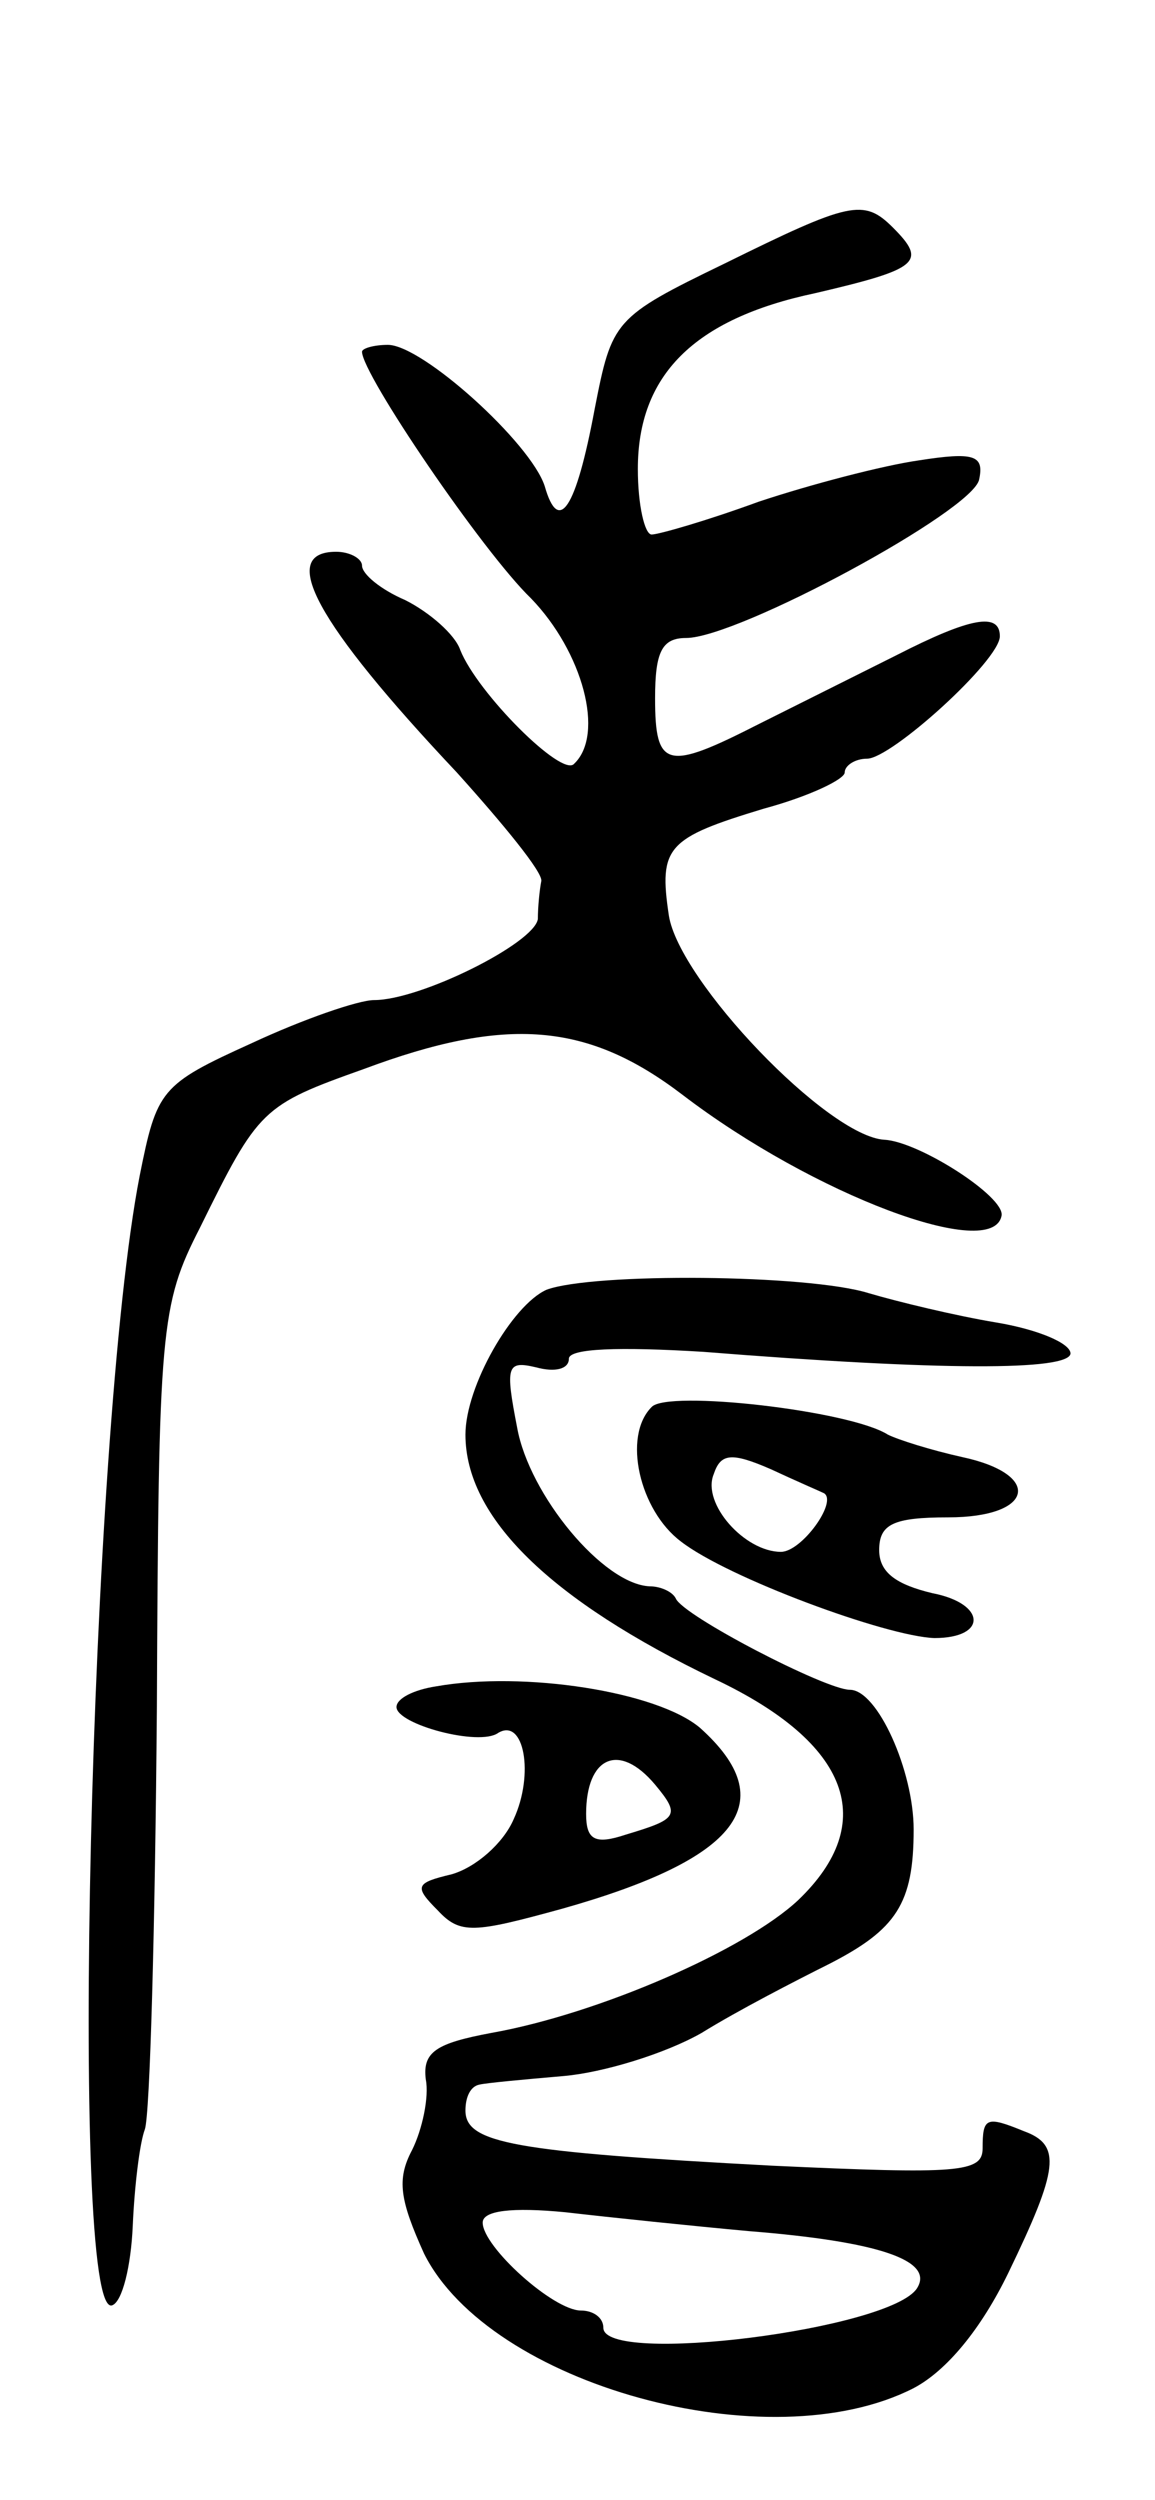 <svg version="1.0" xmlns="http://www.w3.org/2000/svg" width="67" height="145" viewBox="0 0 67 145" ><g transform="translate(0,145) scale(0.1,-0.1)" ><path d="M420 1297 c-64 -31 -65 -33 -75 -84 -11 -59 -21 -73 -29 -45 -8 25 -71 82 -91 82 -8 0 -15 -2 -15 -4 0 -13 70 -116 98 -143 30 -31 43 -79 25 -96 -7 -8 -56 41 -66 66 -3 9 -18 22 -32 29 -14 6 -25 15 -25 20 0 4 -7 8 -15 8 -34 0 -12 -41 70 -128 27 -30 50 -58 49 -63 -1 -5 -2 -15 -2 -22 -2 -14 -68 -47 -95 -47 -9 0 -41 -11 -71 -25 -53 -24 -55 -27 -65 -77 -29 -149 -41 -663 -16 -655 6 2 11 23 12 46 1 23 4 48 7 56 3 8 6 118 7 245 1 220 2 233 25 278 34 69 36 71 95 92 83 31 130 27 185 -15 76 -58 180 -97 185 -70 2 11 -48 43 -68 44 -33 2 -119 92 -125 130 -6 40 -1 45 55 62 26 7 47 17 47 21 0 4 6 8 13 8 14 0 77 57 77 71 0 14 -17 11 -60 -11 -22 -11 -58 -29 -80 -40 -53 -27 -60 -26 -60 15 0 27 4 35 18 35 30 0 167 74 170 92 3 14 -3 16 -35 11 -21 -3 -63 -14 -93 -24 -30 -11 -58 -19 -62 -19 -4 0 -8 17 -8 38 0 54 32 87 103 102 60 14 65 18 45 38 -17 17 -25 15 -98 -21z"/><path d="M317 702 c-20 -9 -47 -56 -47 -84 0 -48 49 -96 145 -142 78 -37 95 -83 48 -128 -31 -29 -116 -66 -178 -77 -32 -6 -40 -11 -38 -27 2 -10 -2 -29 -8 -41 -9 -17 -7 -29 7 -60 38 -76 200 -121 284 -78 19 10 39 34 55 67 29 60 31 74 9 82 -22 9 -24 8 -24 -10 0 -14 -14 -15 -122 -10 -150 8 -178 13 -178 32 0 8 3 14 8 15 4 1 26 3 49 5 23 2 59 13 80 25 21 13 54 30 74 40 39 20 49 35 49 78 0 34 -21 81 -37 81 -14 0 -97 43 -101 53 -2 4 -9 7 -15 7 -27 1 -70 53 -77 92 -7 36 -6 39 11 35 11 -3 19 -1 19 5 0 6 29 7 78 4 138 -11 212 -11 213 -1 0 6 -19 14 -43 18 -24 4 -57 12 -74 17 -35 11 -160 12 -187 2z m118 -546 c75 -6 107 -17 97 -33 -15 -24 -182 -45 -182 -23 0 6 -6 10 -13 10 -16 0 -57 37 -57 51 0 7 17 9 48 6 26 -3 74 -8 107 -11z"/><path d="M378 634 c-17 -17 -7 -60 17 -78 27 -21 119 -55 147 -56 31 0 30 20 -1 26 -21 5 -31 12 -31 25 0 15 8 19 40 19 50 0 55 25 8 35 -18 4 -37 10 -43 13 -22 14 -128 26 -137 16z m100 -50 c8 -5 -13 -34 -25 -34 -21 0 -46 28 -39 45 4 12 10 13 33 3 15 -7 29 -13 31 -14z"/><path d="M253 472 c-13 -2 -23 -7 -23 -12 0 -10 48 -23 59 -15 15 9 21 -24 9 -50 -6 -14 -22 -28 -36 -32 -21 -5 -22 -7 -8 -21 13 -14 21 -13 72 1 103 29 128 62 80 105 -25 21 -102 33 -153 24z m127 -57 c15 -18 13 -20 -17 -29 -18 -6 -23 -3 -23 12 0 33 19 42 40 17z"/></g></svg> 
